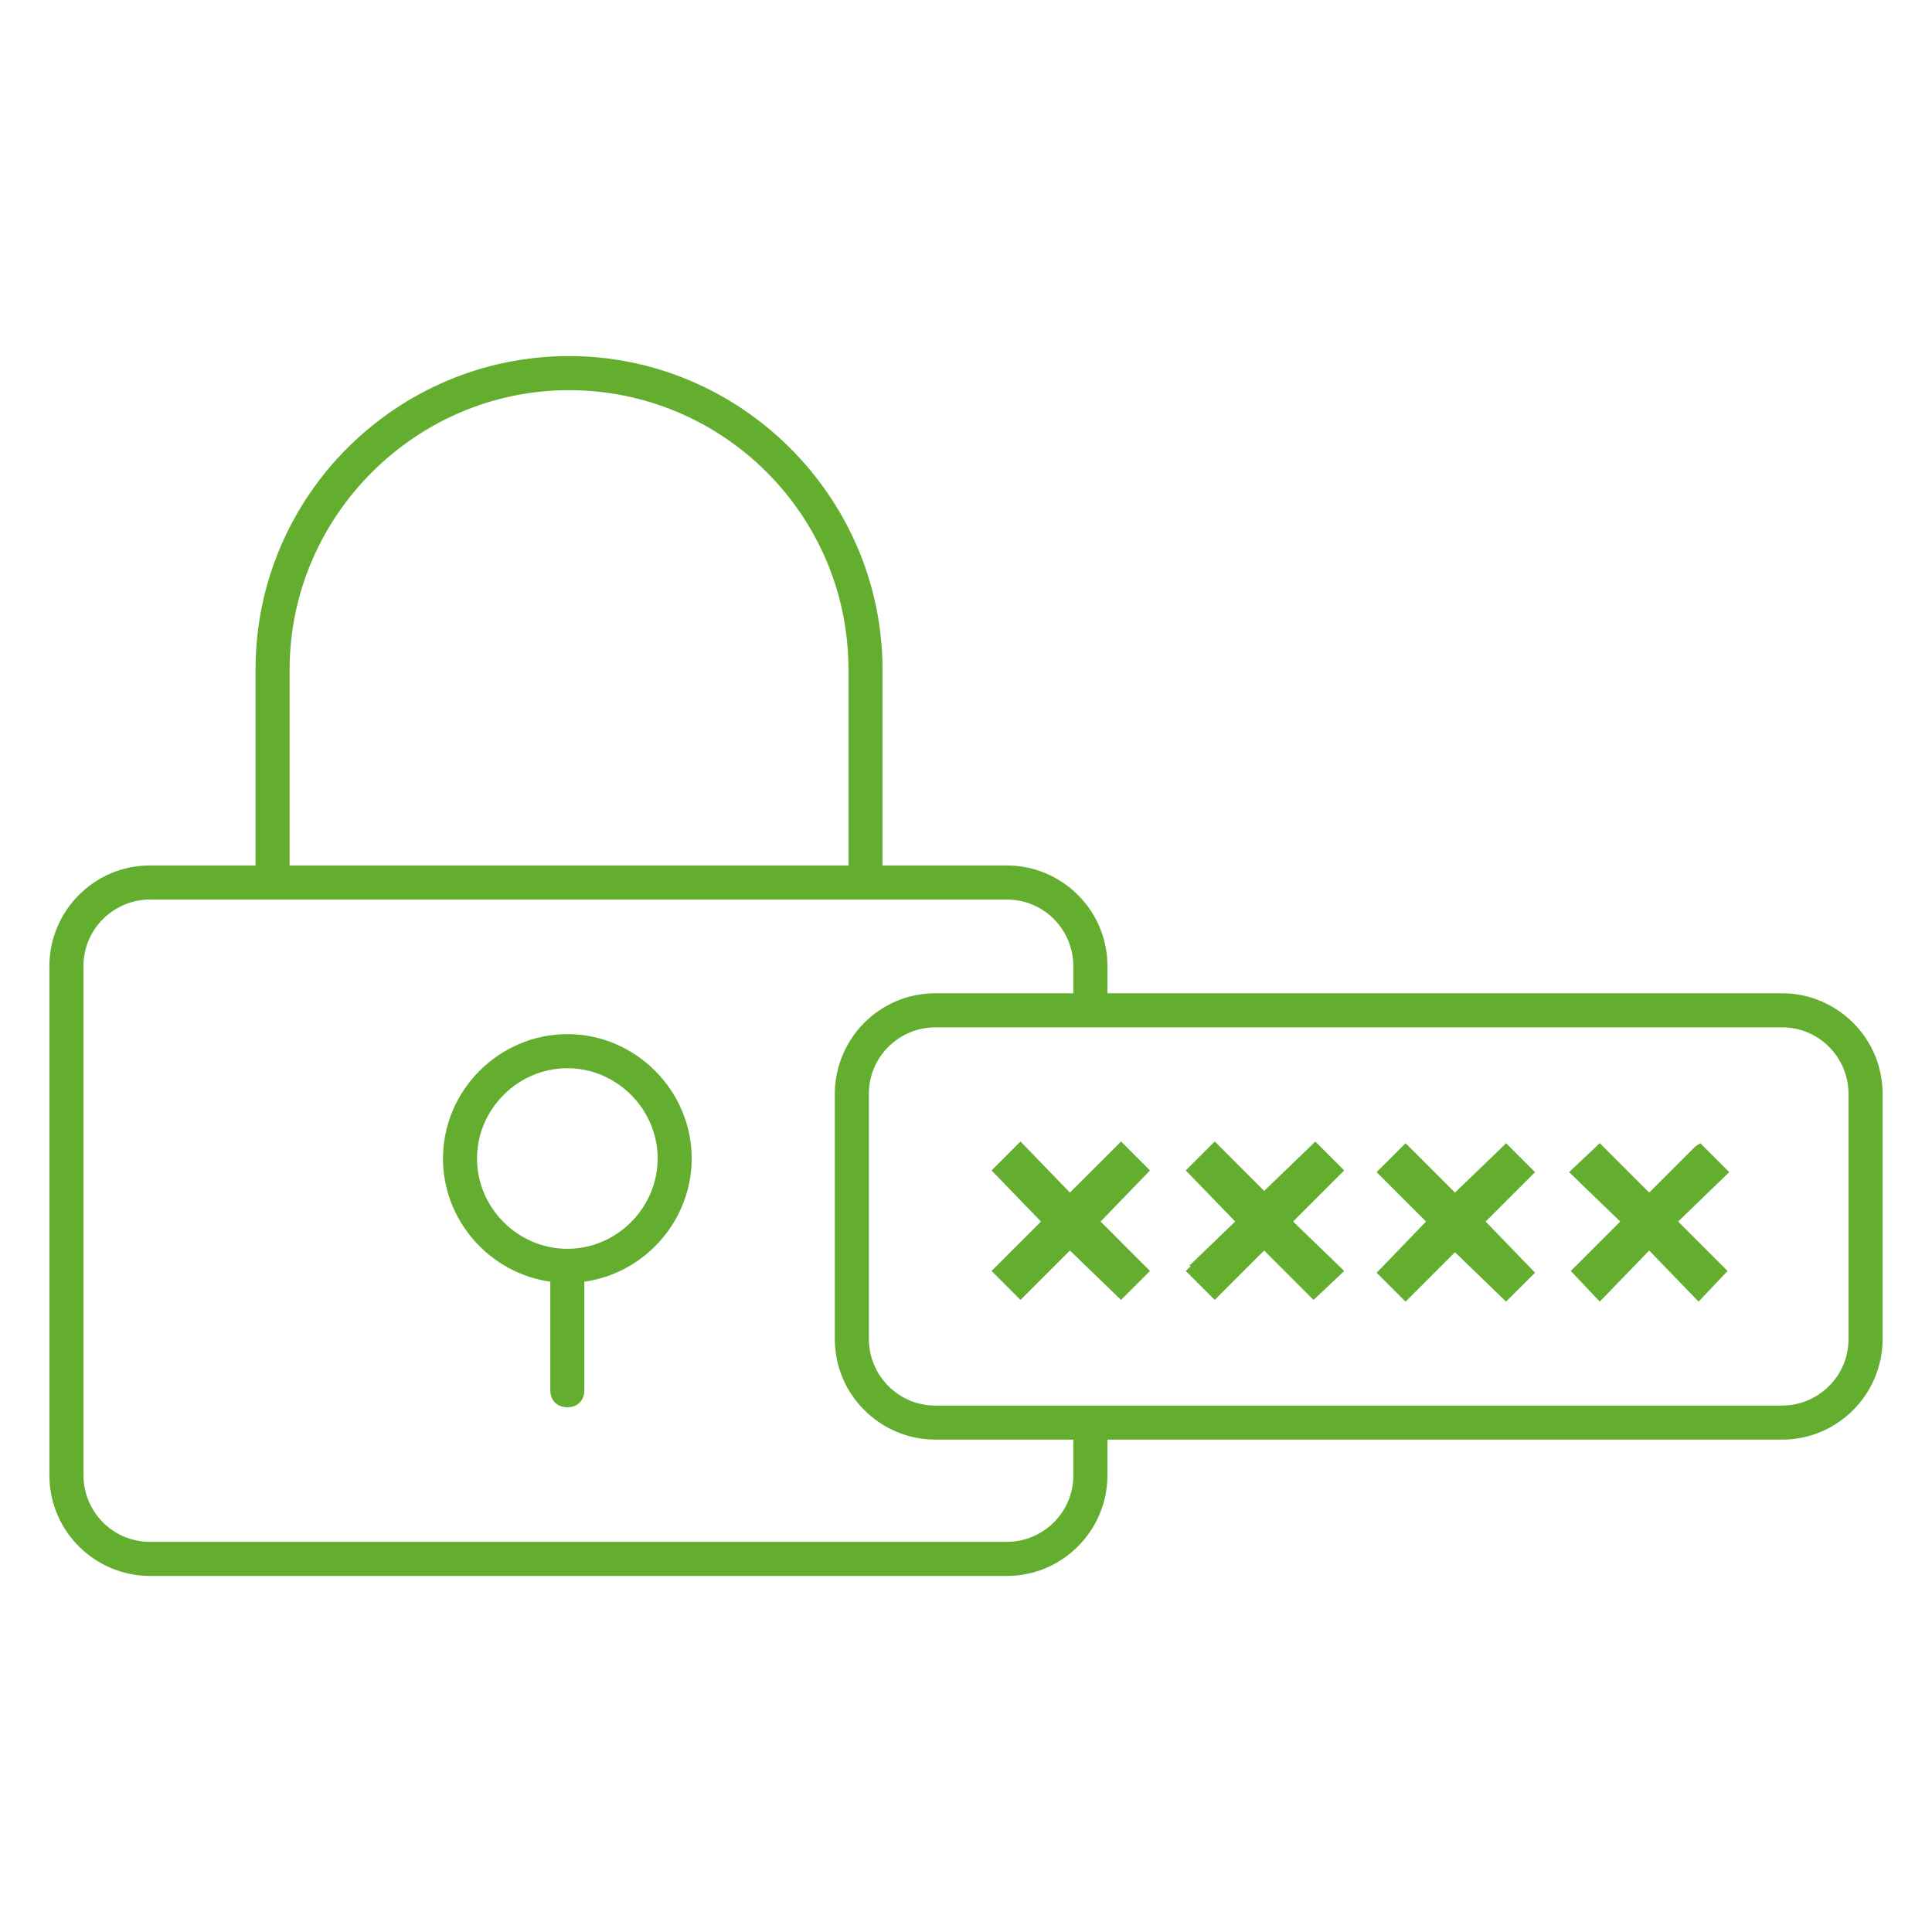 <svg width="56" height="56" viewBox="0 0 56 56" fill="none" xmlns="http://www.w3.org/2000/svg">
<path d="M50.074 36.84L48.642 35.407L50.123 33.975L49.284 33.136L49.136 33.235L47.802 34.568L46.37 33.136L45.481 33.975L46.963 35.407L45.63 36.741L45.531 36.84L46.37 37.728L47.802 36.247L49.234 37.728L50.074 36.84Z" fill="#63AE2F"/>
<path d="M29.185 45.679H4.346C2.765 45.679 1.432 44.395 1.432 42.765V28C1.432 26.42 2.716 25.086 4.346 25.086H29.185C30.765 25.086 32.099 26.37 32.099 28V29.284H31.111V28C31.111 26.963 30.272 26.074 29.185 26.074H4.346C3.309 26.074 2.42 26.914 2.42 28V42.765C2.42 43.803 3.259 44.691 4.346 44.691H29.185C30.222 44.691 31.111 43.852 31.111 42.765V41.235H32.099V42.765C32.099 44.346 30.815 45.679 29.185 45.679Z" fill="#63AE2F"/>
<path d="M51.654 41.728H27.111C25.531 41.728 24.198 40.444 24.198 38.815V31.704C24.198 30.123 25.482 28.79 27.111 28.79H51.654C53.234 28.79 54.568 30.074 54.568 31.704V38.815C54.568 40.395 53.284 41.728 51.654 41.728ZM27.111 29.778C26.074 29.778 25.185 30.617 25.185 31.704V38.815C25.185 39.852 26.025 40.741 27.111 40.741H51.654C52.691 40.741 53.58 39.901 53.58 38.815V31.704C53.58 30.667 52.741 29.778 51.654 29.778H27.111Z" fill="#63AE2F"/>
<path d="M44.494 36.889L43.062 35.407L44.494 33.975L43.654 33.136L43.506 33.284L42.173 34.568L40.741 33.136L39.901 33.975L41.334 35.407L40.05 36.741L39.901 36.889L40.741 37.728L42.173 36.296L43.654 37.728L44.494 36.889Z" fill="#63AE2F"/>
<path d="M38.963 36.84L37.481 35.407L38.963 33.926L38.123 33.086L37.975 33.235L36.642 34.519L35.21 33.086L34.37 33.926L35.803 35.407L34.469 36.691H34.519L34.37 36.84L35.21 37.679L36.642 36.247L38.074 37.679L38.963 36.84Z" fill="#63AE2F"/>
<path d="M33.333 36.84L31.901 35.407L33.333 33.926L32.494 33.086L32.346 33.235L31.012 34.568L29.58 33.086L28.741 33.926L30.173 35.407L28.889 36.691L28.741 36.84L29.58 37.679L31.012 36.247L32.494 37.679L33.333 36.84Z" fill="#63AE2F"/>
<path d="M25.58 25.58H24.593V19.407C24.593 14.914 20.938 11.309 16.494 11.309C12.049 11.309 8.395 14.963 8.395 19.407V25.58H7.407V19.407C7.407 14.37 11.506 10.321 16.494 10.321C21.482 10.321 25.58 14.42 25.58 19.407V25.58Z" fill="#63AE2F"/>
<path d="M16.445 37.185C14.469 37.185 12.84 35.556 12.84 33.58C12.84 31.605 14.469 29.975 16.445 29.975C18.42 29.975 20.049 31.605 20.049 33.58C20.049 35.556 18.42 37.185 16.445 37.185ZM16.445 30.963C15.012 30.963 13.827 32.148 13.827 33.58C13.827 35.012 15.012 36.197 16.445 36.197C17.877 36.197 19.062 35.012 19.062 33.58C19.062 32.148 17.877 30.963 16.445 30.963Z" fill="#63AE2F"/>
<path d="M16.445 40.79C16.148 40.79 15.951 40.593 15.951 40.296V36.691C15.951 36.395 16.148 36.197 16.445 36.197C16.741 36.197 16.938 36.395 16.938 36.691V40.296C16.938 40.593 16.741 40.79 16.445 40.79Z" fill="#63AE2F"/>
</svg>
